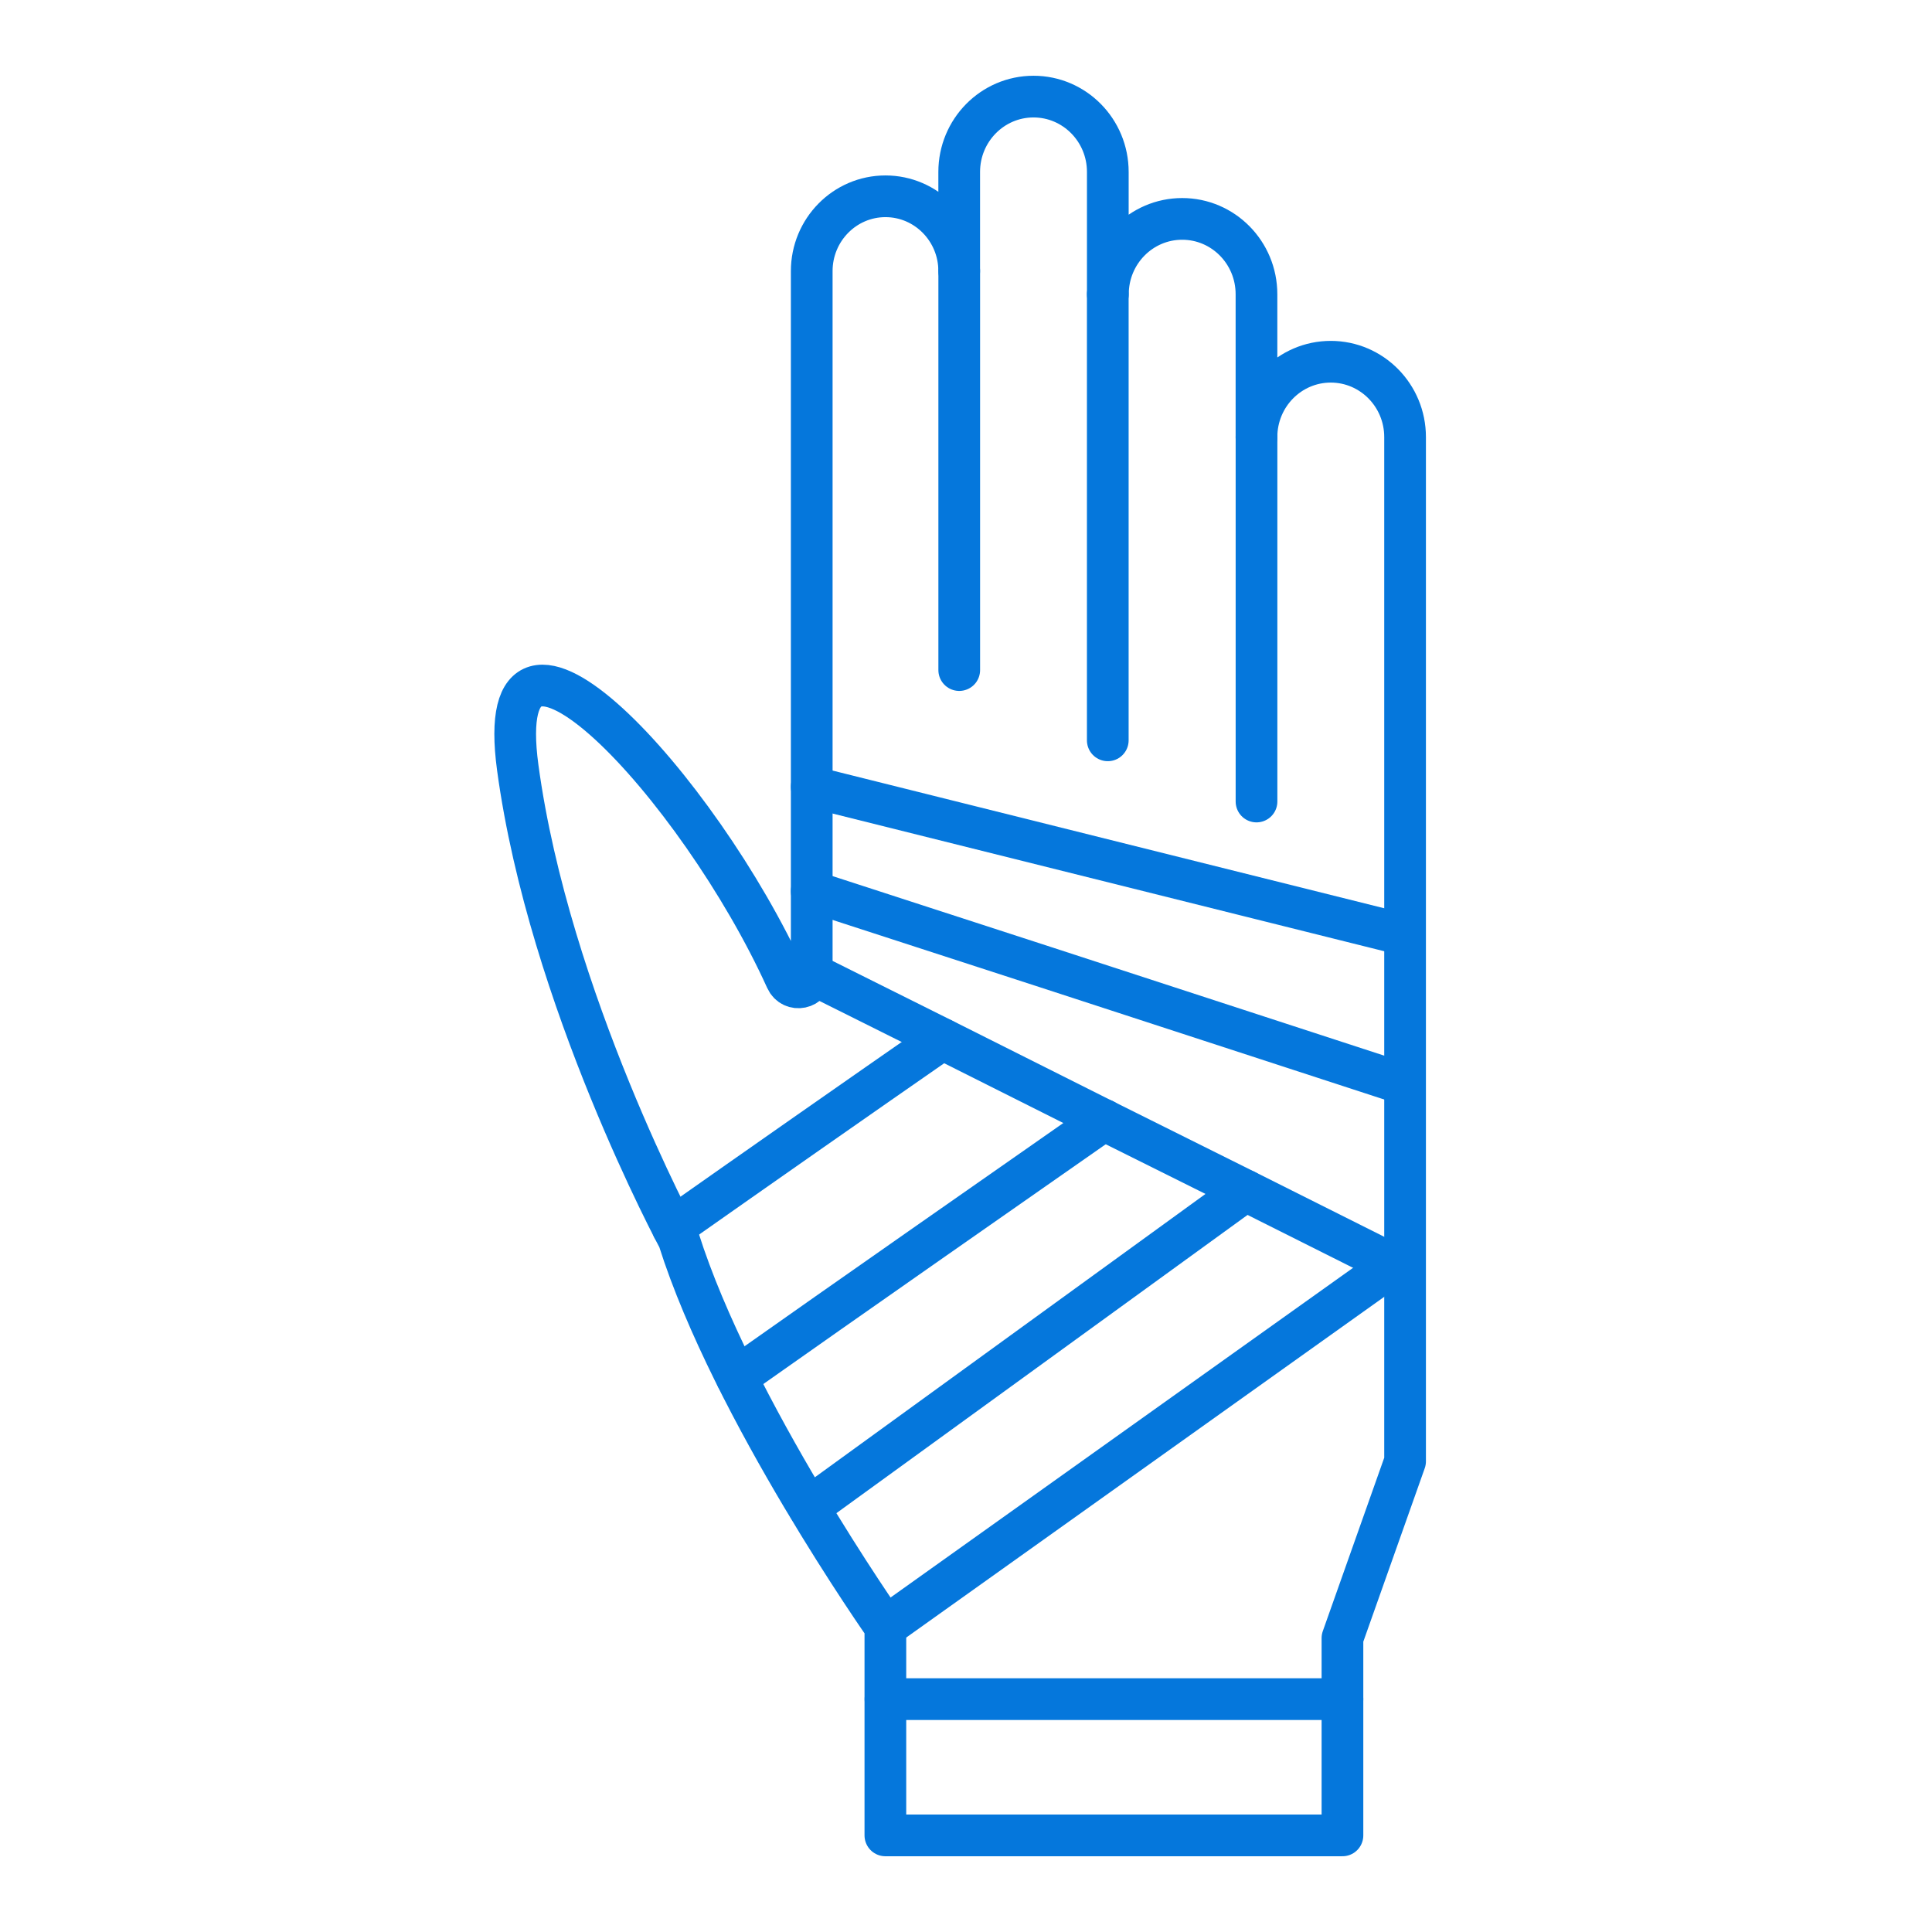 <svg width="60" height="60" viewBox="0 0 60 60" fill="none" xmlns="http://www.w3.org/2000/svg">
<mask id="mask0_1548_3420" style="mask-type:alpha" maskUnits="userSpaceOnUse" x="0" y="0" width="60" height="60">
<rect width="60" height="60" fill="#D9D9D9"/>
</mask>
<g mask="url(#mask0_1548_3420)">
<path d="M34.404 9.141V5.34C34.404 4.046 33.369 3 32.097 3C30.821 3 29.789 4.049 29.789 5.34V8.419C29.789 7.137 28.763 6.096 27.499 6.096C26.235 6.096 25.209 7.137 25.209 8.419V30.246C25.209 30.7 24.602 30.826 24.415 30.413C21.703 24.427 15.212 17.426 16.079 23.838C17.051 31.019 21.076 38.483 21.076 38.483C22.743 43.764 27.496 50.523 27.496 50.523V57H41.691V50.873L43.636 45.382V13.574C43.636 12.28 42.601 11.234 41.328 11.234C40.053 11.234 39.021 12.283 39.021 13.574V9.138C39.021 7.844 37.987 6.798 36.714 6.798C35.438 6.798 34.407 7.847 34.407 9.138L34.404 9.141Z" stroke="#0577DC" stroke-width="1.295" stroke-linecap="round" stroke-linejoin="round"/>
<path d="M29.79 8.419V20.81" stroke="#0577DC" stroke-width="1.295" stroke-linecap="round" stroke-linejoin="round"/>
<path d="M34.403 9.141V22.992" stroke="#0577DC" stroke-width="1.295" stroke-linecap="round" stroke-linejoin="round"/>
<path d="M39.022 13.577V24.892" stroke="#0577DC" stroke-width="1.295" stroke-linecap="round" stroke-linejoin="round"/>
<path d="M43.632 29.035L25.208 24.436" stroke="#0577DC" stroke-width="1.295" stroke-linecap="round" stroke-linejoin="round"/>
<path d="M25.208 27.678L32.467 30.035L43.632 33.675" stroke="#0577DC" stroke-width="1.295" stroke-linecap="round" stroke-linejoin="round"/>
<path d="M43.632 39.459L43.272 39.276L38.681 36.975L34.284 34.785L29.27 32.269L25.208 30.242" stroke="#0577DC" stroke-width="1.295" stroke-linecap="round" stroke-linejoin="round"/>
<path d="M41.691 52.768H27.499" stroke="#0577DC" stroke-width="1.295" stroke-linecap="round" stroke-linejoin="round"/>
<path d="M43.273 39.276L27.499 50.52" stroke="#0577DC" stroke-width="1.295" stroke-linecap="round" stroke-linejoin="round"/>
<path d="M38.682 36.976L25.119 46.814" stroke="#0577DC" stroke-width="1.295" stroke-linecap="round" stroke-linejoin="round"/>
<path d="M22.877 42.774C26.213 40.417 31.636 36.636 34.288 34.782" stroke="#0577DC" stroke-width="1.295" stroke-linecap="round" stroke-linejoin="round"/>
<path d="M20.891 38.126C23.476 36.306 26.803 33.98 29.267 32.27" stroke="#0577DC" stroke-width="1.295" stroke-linecap="round" stroke-linejoin="round"/>
</g>
</svg>
